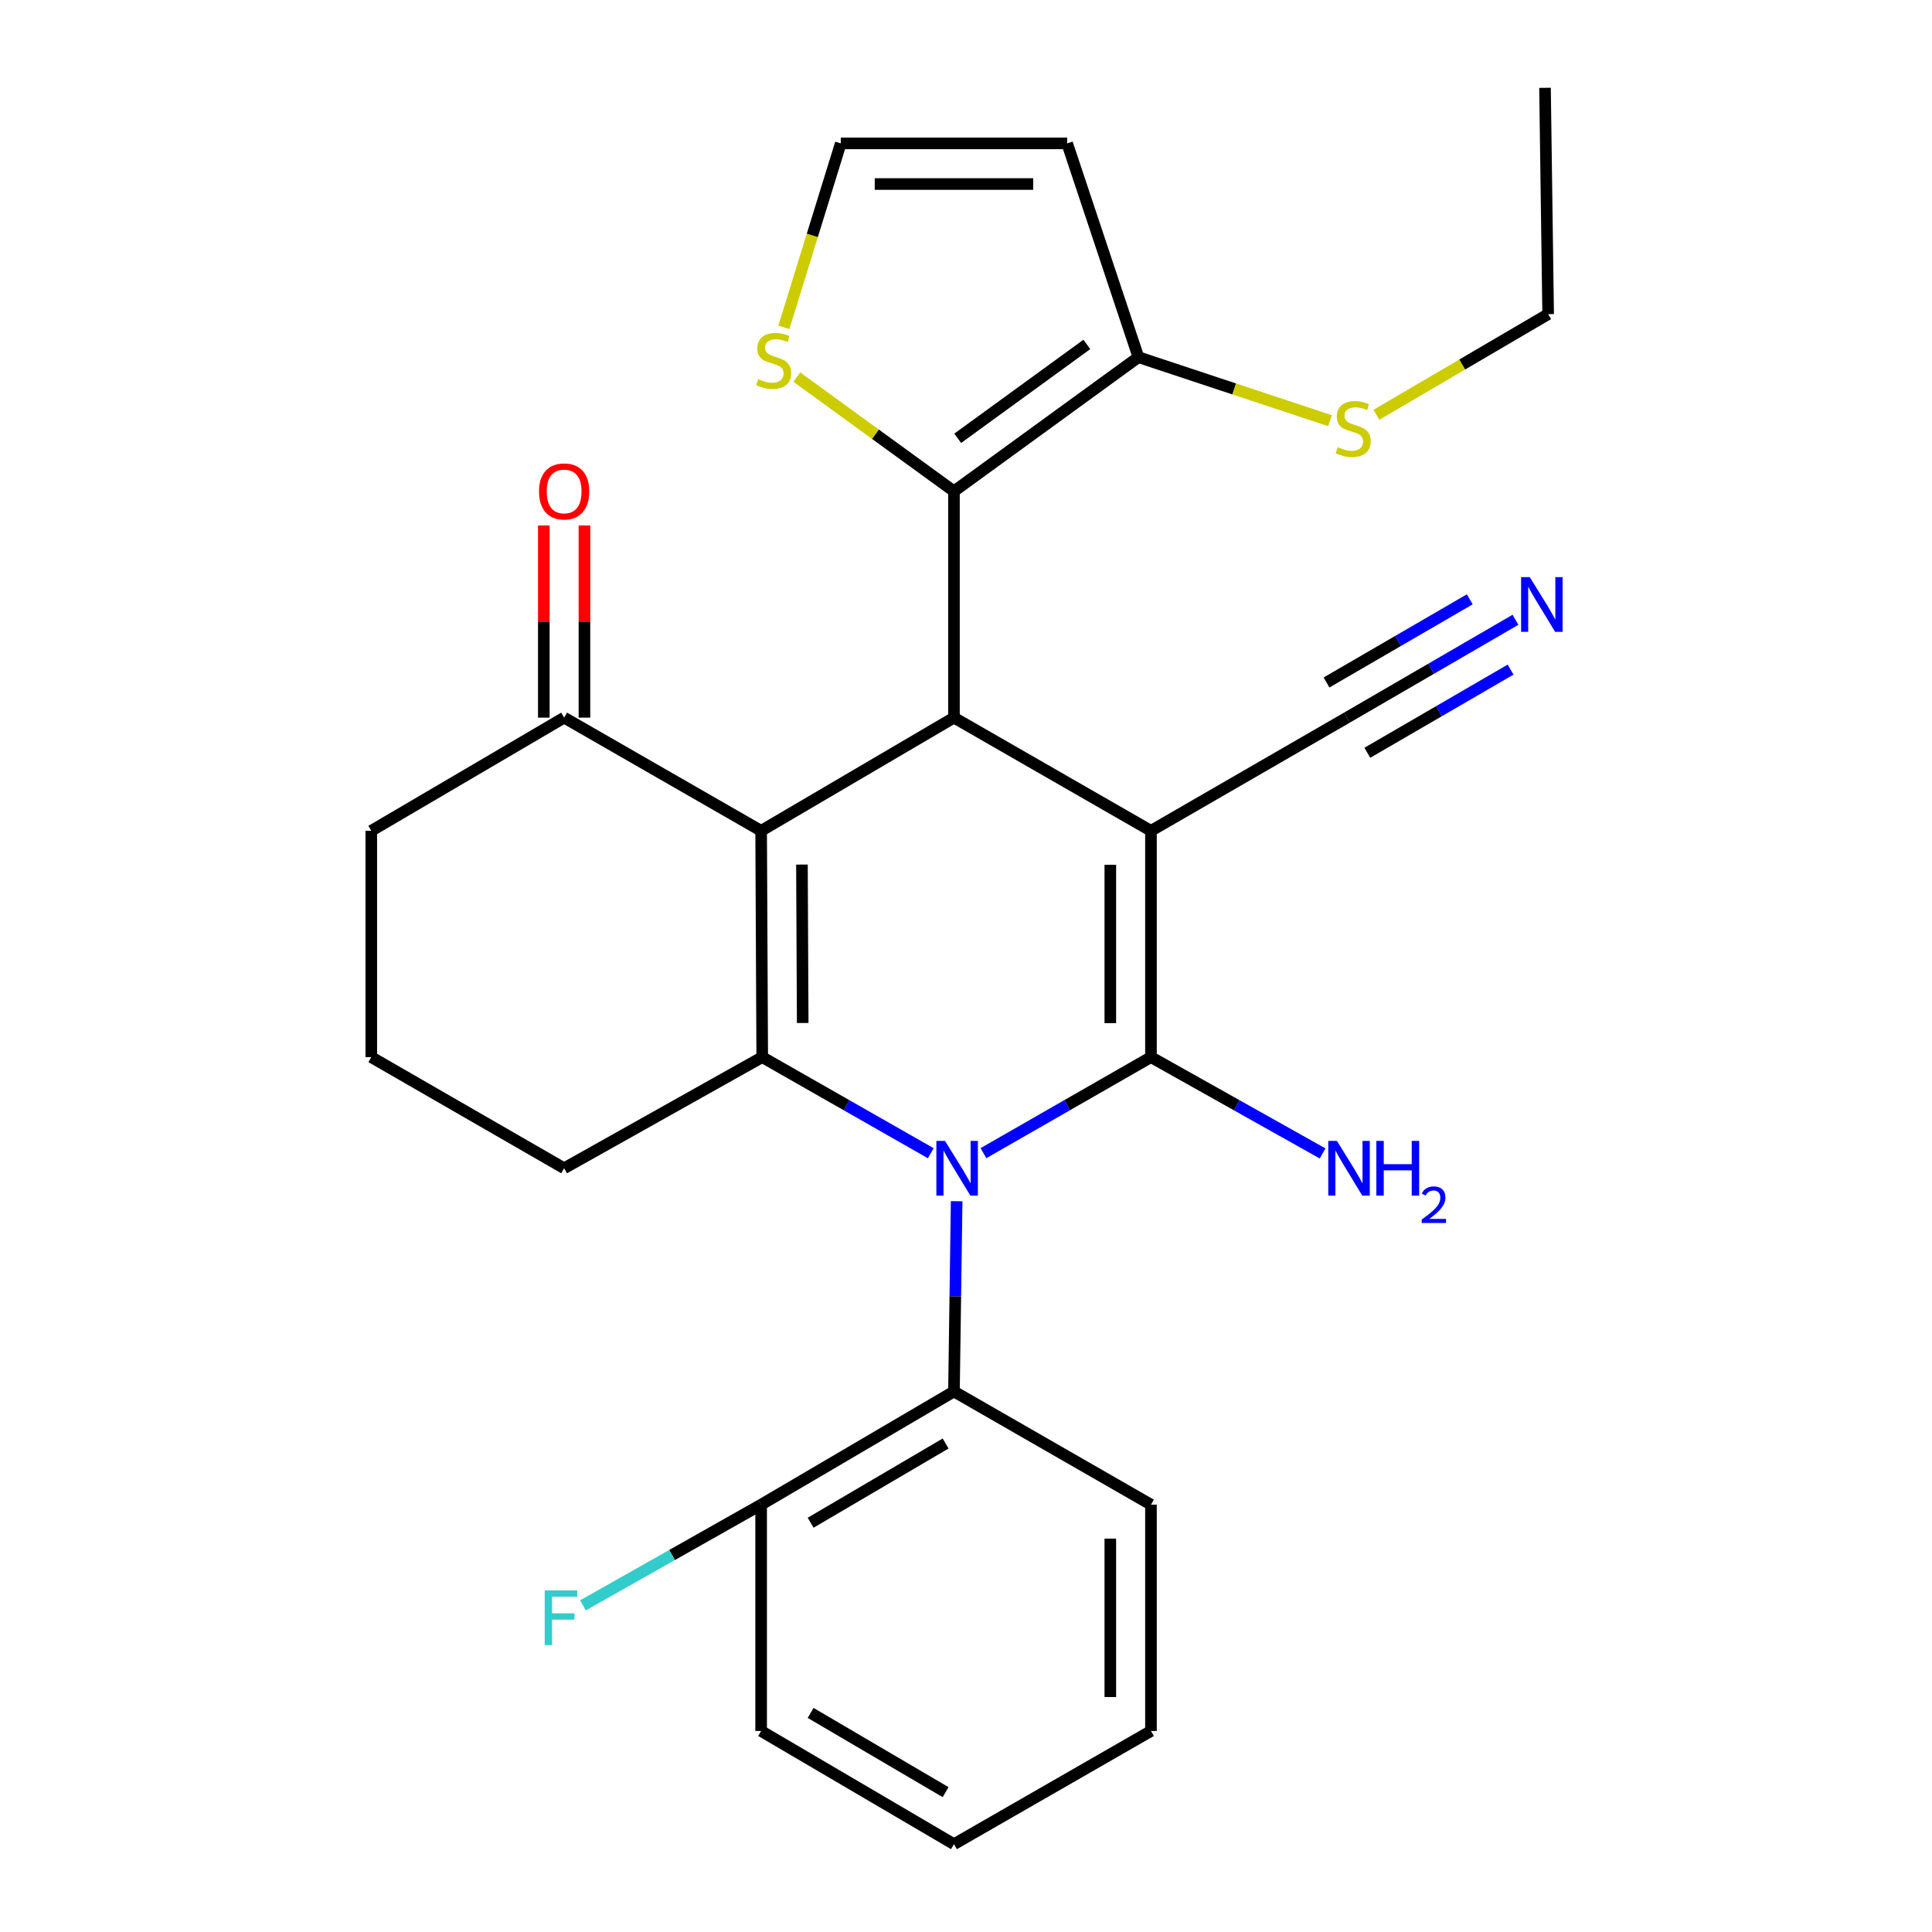 <?xml version='1.0' encoding='iso-8859-1'?>
<svg version='1.1' baseProfile='full'
              xmlns='http://www.w3.org/2000/svg'
                      xmlns:rdkit='http://www.rdkit.org/xml'
                      xmlns:xlink='http://www.w3.org/1999/xlink'
                  xml:space='preserve'
width='1000px' height='1000px' viewBox='0 0 1000 1000'>
<!-- END OF HEADER -->
<rect style='opacity:1.0;fill:#FFFFFF;stroke:none' width='1000' height='1000' x='0' y='0'> </rect>
<path class='bond-1' d='M 595.735,430.031 L 595.735,547.168' style='fill:none;fill-rule:evenodd;stroke:#000000;stroke-width:6px;stroke-linecap:butt;stroke-linejoin:miter;stroke-opacity:1' />
<path class='bond-1' d='M 574.699,447.602 L 574.699,529.597' style='fill:none;fill-rule:evenodd;stroke:#000000;stroke-width:6px;stroke-linecap:butt;stroke-linejoin:miter;stroke-opacity:1' />
<path class='bond-4' d='M 595.735,430.031 L 493.768,371.445' style='fill:none;fill-rule:evenodd;stroke:#000000;stroke-width:6px;stroke-linecap:butt;stroke-linejoin:miter;stroke-opacity:1' />
<path class='bond-7' d='M 595.735,430.031 L 697.165,371.445' style='fill:none;fill-rule:evenodd;stroke:#000000;stroke-width:6px;stroke-linecap:butt;stroke-linejoin:miter;stroke-opacity:1' />
<path class='bond-0' d='M 509.036,596.875 L 552.386,572.021' style='fill:none;fill-rule:evenodd;stroke:#0000FF;stroke-width:6px;stroke-linecap:butt;stroke-linejoin:miter;stroke-opacity:1' />
<path class='bond-0' d='M 552.386,572.021 L 595.735,547.168' style='fill:none;fill-rule:evenodd;stroke:#000000;stroke-width:6px;stroke-linecap:butt;stroke-linejoin:miter;stroke-opacity:1' />
<path class='bond-6' d='M 495.163,621.739 L 494.466,670.982' style='fill:none;fill-rule:evenodd;stroke:#0000FF;stroke-width:6px;stroke-linecap:butt;stroke-linejoin:miter;stroke-opacity:1' />
<path class='bond-6' d='M 494.466,670.982 L 493.768,720.226' style='fill:none;fill-rule:evenodd;stroke:#000000;stroke-width:6px;stroke-linecap:butt;stroke-linejoin:miter;stroke-opacity:1' />
<path class='bond-28' d='M 481.761,596.911 L 438.143,572.039' style='fill:none;fill-rule:evenodd;stroke:#0000FF;stroke-width:6px;stroke-linecap:butt;stroke-linejoin:miter;stroke-opacity:1' />
<path class='bond-28' d='M 438.143,572.039 L 394.524,547.168' style='fill:none;fill-rule:evenodd;stroke:#000000;stroke-width:6px;stroke-linecap:butt;stroke-linejoin:miter;stroke-opacity:1' />
<path class='bond-14' d='M 595.735,547.168 L 640.154,572.091' style='fill:none;fill-rule:evenodd;stroke:#000000;stroke-width:6px;stroke-linecap:butt;stroke-linejoin:miter;stroke-opacity:1' />
<path class='bond-14' d='M 640.154,572.091 L 684.573,597.015' style='fill:none;fill-rule:evenodd;stroke:#0000FF;stroke-width:6px;stroke-linecap:butt;stroke-linejoin:miter;stroke-opacity:1' />
<path class='bond-2' d='M 393.963,430.031 L 493.768,371.445' style='fill:none;fill-rule:evenodd;stroke:#000000;stroke-width:6px;stroke-linecap:butt;stroke-linejoin:miter;stroke-opacity:1' />
<path class='bond-3' d='M 393.963,430.031 L 394.524,547.168' style='fill:none;fill-rule:evenodd;stroke:#000000;stroke-width:6px;stroke-linecap:butt;stroke-linejoin:miter;stroke-opacity:1' />
<path class='bond-3' d='M 415.083,447.501 L 415.476,529.497' style='fill:none;fill-rule:evenodd;stroke:#000000;stroke-width:6px;stroke-linecap:butt;stroke-linejoin:miter;stroke-opacity:1' />
<path class='bond-9' d='M 393.963,430.031 L 291.996,371.445' style='fill:none;fill-rule:evenodd;stroke:#000000;stroke-width:6px;stroke-linecap:butt;stroke-linejoin:miter;stroke-opacity:1' />
<path class='bond-18' d='M 394.524,547.168 L 291.996,604.69' style='fill:none;fill-rule:evenodd;stroke:#000000;stroke-width:6px;stroke-linecap:butt;stroke-linejoin:miter;stroke-opacity:1' />
<path class='bond-5' d='M 493.768,371.445 L 493.768,254.286' style='fill:none;fill-rule:evenodd;stroke:#000000;stroke-width:6px;stroke-linecap:butt;stroke-linejoin:miter;stroke-opacity:1' />
<path class='bond-8' d='M 493.768,254.286 L 589.238,184.878' style='fill:none;fill-rule:evenodd;stroke:#000000;stroke-width:6px;stroke-linecap:butt;stroke-linejoin:miter;stroke-opacity:1' />
<path class='bond-8' d='M 495.719,226.86 L 562.547,178.274' style='fill:none;fill-rule:evenodd;stroke:#000000;stroke-width:6px;stroke-linecap:butt;stroke-linejoin:miter;stroke-opacity:1' />
<path class='bond-10' d='M 493.768,254.286 L 453.096,224.734' style='fill:none;fill-rule:evenodd;stroke:#000000;stroke-width:6px;stroke-linecap:butt;stroke-linejoin:miter;stroke-opacity:1' />
<path class='bond-10' d='M 453.096,224.734 L 412.425,195.183' style='fill:none;fill-rule:evenodd;stroke:#CCCC00;stroke-width:6px;stroke-linecap:butt;stroke-linejoin:miter;stroke-opacity:1' />
<path class='bond-15' d='M 493.768,720.226 L 393.963,778.811' style='fill:none;fill-rule:evenodd;stroke:#000000;stroke-width:6px;stroke-linecap:butt;stroke-linejoin:miter;stroke-opacity:1' />
<path class='bond-15' d='M 489.447,747.155 L 419.583,788.165' style='fill:none;fill-rule:evenodd;stroke:#000000;stroke-width:6px;stroke-linecap:butt;stroke-linejoin:miter;stroke-opacity:1' />
<path class='bond-20' d='M 493.768,720.226 L 595.735,778.811' style='fill:none;fill-rule:evenodd;stroke:#000000;stroke-width:6px;stroke-linecap:butt;stroke-linejoin:miter;stroke-opacity:1' />
<path class='bond-11' d='M 697.165,371.445 L 740.783,346.123' style='fill:none;fill-rule:evenodd;stroke:#000000;stroke-width:6px;stroke-linecap:butt;stroke-linejoin:miter;stroke-opacity:1' />
<path class='bond-11' d='M 740.783,346.123 L 784.4,320.8' style='fill:none;fill-rule:evenodd;stroke:#0000FF;stroke-width:6px;stroke-linecap:butt;stroke-linejoin:miter;stroke-opacity:1' />
<path class='bond-11' d='M 707.727,389.638 L 744.802,368.114' style='fill:none;fill-rule:evenodd;stroke:#000000;stroke-width:6px;stroke-linecap:butt;stroke-linejoin:miter;stroke-opacity:1' />
<path class='bond-11' d='M 744.802,368.114 L 781.877,346.589' style='fill:none;fill-rule:evenodd;stroke:#0000FF;stroke-width:6px;stroke-linecap:butt;stroke-linejoin:miter;stroke-opacity:1' />
<path class='bond-11' d='M 686.603,353.253 L 723.678,331.729' style='fill:none;fill-rule:evenodd;stroke:#000000;stroke-width:6px;stroke-linecap:butt;stroke-linejoin:miter;stroke-opacity:1' />
<path class='bond-11' d='M 723.678,331.729 L 760.753,310.204' style='fill:none;fill-rule:evenodd;stroke:#0000FF;stroke-width:6px;stroke-linecap:butt;stroke-linejoin:miter;stroke-opacity:1' />
<path class='bond-12' d='M 589.238,184.878 L 552.354,74.216' style='fill:none;fill-rule:evenodd;stroke:#000000;stroke-width:6px;stroke-linecap:butt;stroke-linejoin:miter;stroke-opacity:1' />
<path class='bond-17' d='M 589.238,184.878 L 638.822,201.317' style='fill:none;fill-rule:evenodd;stroke:#000000;stroke-width:6px;stroke-linecap:butt;stroke-linejoin:miter;stroke-opacity:1' />
<path class='bond-17' d='M 638.822,201.317 L 688.406,217.757' style='fill:none;fill-rule:evenodd;stroke:#CCCC00;stroke-width:6px;stroke-linecap:butt;stroke-linejoin:miter;stroke-opacity:1' />
<path class='bond-16' d='M 302.514,371.445 L 302.514,321.71' style='fill:none;fill-rule:evenodd;stroke:#000000;stroke-width:6px;stroke-linecap:butt;stroke-linejoin:miter;stroke-opacity:1' />
<path class='bond-16' d='M 302.514,321.71 L 302.514,271.975' style='fill:none;fill-rule:evenodd;stroke:#FF0000;stroke-width:6px;stroke-linecap:butt;stroke-linejoin:miter;stroke-opacity:1' />
<path class='bond-16' d='M 281.478,371.445 L 281.478,321.71' style='fill:none;fill-rule:evenodd;stroke:#000000;stroke-width:6px;stroke-linecap:butt;stroke-linejoin:miter;stroke-opacity:1' />
<path class='bond-16' d='M 281.478,321.71 L 281.478,271.975' style='fill:none;fill-rule:evenodd;stroke:#FF0000;stroke-width:6px;stroke-linecap:butt;stroke-linejoin:miter;stroke-opacity:1' />
<path class='bond-21' d='M 291.996,371.445 L 192.179,430.031' style='fill:none;fill-rule:evenodd;stroke:#000000;stroke-width:6px;stroke-linecap:butt;stroke-linejoin:miter;stroke-opacity:1' />
<path class='bond-13' d='M 405.736,169.433 L 420.459,121.824' style='fill:none;fill-rule:evenodd;stroke:#CCCC00;stroke-width:6px;stroke-linecap:butt;stroke-linejoin:miter;stroke-opacity:1' />
<path class='bond-13' d='M 420.459,121.824 L 435.183,74.216' style='fill:none;fill-rule:evenodd;stroke:#000000;stroke-width:6px;stroke-linecap:butt;stroke-linejoin:miter;stroke-opacity:1' />
<path class='bond-29' d='M 552.354,74.216 L 435.183,74.216' style='fill:none;fill-rule:evenodd;stroke:#000000;stroke-width:6px;stroke-linecap:butt;stroke-linejoin:miter;stroke-opacity:1' />
<path class='bond-29' d='M 534.778,95.252 L 452.758,95.252' style='fill:none;fill-rule:evenodd;stroke:#000000;stroke-width:6px;stroke-linecap:butt;stroke-linejoin:miter;stroke-opacity:1' />
<path class='bond-19' d='M 393.963,778.811 L 347.859,804.872' style='fill:none;fill-rule:evenodd;stroke:#000000;stroke-width:6px;stroke-linecap:butt;stroke-linejoin:miter;stroke-opacity:1' />
<path class='bond-19' d='M 347.859,804.872 L 301.755,830.933' style='fill:none;fill-rule:evenodd;stroke:#33CCCC;stroke-width:6px;stroke-linecap:butt;stroke-linejoin:miter;stroke-opacity:1' />
<path class='bond-23' d='M 393.963,778.811 L 393.963,895.96' style='fill:none;fill-rule:evenodd;stroke:#000000;stroke-width:6px;stroke-linecap:butt;stroke-linejoin:miter;stroke-opacity:1' />
<path class='bond-24' d='M 712.418,214.703 L 756.868,188.653' style='fill:none;fill-rule:evenodd;stroke:#CCCC00;stroke-width:6px;stroke-linecap:butt;stroke-linejoin:miter;stroke-opacity:1' />
<path class='bond-24' d='M 756.868,188.653 L 801.318,162.603' style='fill:none;fill-rule:evenodd;stroke:#000000;stroke-width:6px;stroke-linecap:butt;stroke-linejoin:miter;stroke-opacity:1' />
<path class='bond-30' d='M 291.996,604.69 L 192.179,547.168' style='fill:none;fill-rule:evenodd;stroke:#000000;stroke-width:6px;stroke-linecap:butt;stroke-linejoin:miter;stroke-opacity:1' />
<path class='bond-25' d='M 595.735,778.811 L 595.735,895.96' style='fill:none;fill-rule:evenodd;stroke:#000000;stroke-width:6px;stroke-linecap:butt;stroke-linejoin:miter;stroke-opacity:1' />
<path class='bond-25' d='M 574.699,796.384 L 574.699,878.387' style='fill:none;fill-rule:evenodd;stroke:#000000;stroke-width:6px;stroke-linecap:butt;stroke-linejoin:miter;stroke-opacity:1' />
<path class='bond-22' d='M 192.179,430.031 L 192.179,547.168' style='fill:none;fill-rule:evenodd;stroke:#000000;stroke-width:6px;stroke-linecap:butt;stroke-linejoin:miter;stroke-opacity:1' />
<path class='bond-31' d='M 393.963,895.96 L 493.768,954.545' style='fill:none;fill-rule:evenodd;stroke:#000000;stroke-width:6px;stroke-linecap:butt;stroke-linejoin:miter;stroke-opacity:1' />
<path class='bond-31' d='M 419.583,886.606 L 489.447,927.616' style='fill:none;fill-rule:evenodd;stroke:#000000;stroke-width:6px;stroke-linecap:butt;stroke-linejoin:miter;stroke-opacity:1' />
<path class='bond-26' d='M 801.318,162.603 L 799.693,45.455' style='fill:none;fill-rule:evenodd;stroke:#000000;stroke-width:6px;stroke-linecap:butt;stroke-linejoin:miter;stroke-opacity:1' />
<path class='bond-27' d='M 595.735,895.96 L 493.768,954.545' style='fill:none;fill-rule:evenodd;stroke:#000000;stroke-width:6px;stroke-linecap:butt;stroke-linejoin:miter;stroke-opacity:1' />
<path  class='atom-1' d='M 489.145 590.53
L 498.425 605.53
Q 499.345 607.01, 500.825 609.69
Q 502.305 612.37, 502.385 612.53
L 502.385 590.53
L 506.145 590.53
L 506.145 618.85
L 502.265 618.85
L 492.305 602.45
Q 491.145 600.53, 489.905 598.33
Q 488.705 596.13, 488.345 595.45
L 488.345 618.85
L 484.665 618.85
L 484.665 590.53
L 489.145 590.53
' fill='#0000FF'/>
<path  class='atom-11' d='M 392.461 196.211
Q 392.781 196.331, 394.101 196.891
Q 395.421 197.451, 396.861 197.811
Q 398.341 198.131, 399.781 198.131
Q 402.461 198.131, 404.021 196.851
Q 405.581 195.531, 405.581 193.251
Q 405.581 191.691, 404.781 190.731
Q 404.021 189.771, 402.821 189.251
Q 401.621 188.731, 399.621 188.131
Q 397.101 187.371, 395.581 186.651
Q 394.101 185.931, 393.021 184.411
Q 391.981 182.891, 391.981 180.331
Q 391.981 176.771, 394.381 174.571
Q 396.821 172.371, 401.621 172.371
Q 404.901 172.371, 408.621 173.931
L 407.701 177.011
Q 404.301 175.611, 401.741 175.611
Q 398.981 175.611, 397.461 176.771
Q 395.941 177.891, 395.981 179.851
Q 395.981 181.371, 396.741 182.291
Q 397.541 183.211, 398.661 183.731
Q 399.821 184.251, 401.741 184.851
Q 404.301 185.651, 405.821 186.451
Q 407.341 187.251, 408.421 188.891
Q 409.541 190.491, 409.541 193.251
Q 409.541 197.171, 406.901 199.291
Q 404.301 201.371, 399.941 201.371
Q 397.421 201.371, 395.501 200.811
Q 393.621 200.291, 391.381 199.371
L 392.461 196.211
' fill='#CCCC00'/>
<path  class='atom-12' d='M 791.797 298.711
L 801.077 313.711
Q 801.997 315.191, 803.477 317.871
Q 804.957 320.551, 805.037 320.711
L 805.037 298.711
L 808.797 298.711
L 808.797 327.031
L 804.917 327.031
L 794.957 310.631
Q 793.797 308.711, 792.557 306.511
Q 791.357 304.311, 790.997 303.631
L 790.997 327.031
L 787.317 327.031
L 787.317 298.711
L 791.797 298.711
' fill='#0000FF'/>
<path  class='atom-15' d='M 691.992 590.53
L 701.272 605.53
Q 702.192 607.01, 703.672 609.69
Q 705.152 612.37, 705.232 612.53
L 705.232 590.53
L 708.992 590.53
L 708.992 618.85
L 705.112 618.85
L 695.152 602.45
Q 693.992 600.53, 692.752 598.33
Q 691.552 596.13, 691.192 595.45
L 691.192 618.85
L 687.512 618.85
L 687.512 590.53
L 691.992 590.53
' fill='#0000FF'/>
<path  class='atom-15' d='M 712.392 590.53
L 716.232 590.53
L 716.232 602.57
L 730.712 602.57
L 730.712 590.53
L 734.552 590.53
L 734.552 618.85
L 730.712 618.85
L 730.712 605.77
L 716.232 605.77
L 716.232 618.85
L 712.392 618.85
L 712.392 590.53
' fill='#0000FF'/>
<path  class='atom-15' d='M 735.925 617.857
Q 736.611 616.088, 738.248 615.111
Q 739.885 614.108, 742.155 614.108
Q 744.98 614.108, 746.564 615.639
Q 748.148 617.17, 748.148 619.889
Q 748.148 622.661, 746.089 625.249
Q 744.056 627.836, 739.832 630.898
L 748.465 630.898
L 748.465 633.01
L 735.872 633.01
L 735.872 631.241
Q 739.357 628.76, 741.416 626.912
Q 743.501 625.064, 744.505 623.401
Q 745.508 621.737, 745.508 620.021
Q 745.508 618.226, 744.61 617.223
Q 743.713 616.22, 742.155 616.22
Q 740.65 616.22, 739.647 616.827
Q 738.644 617.434, 737.931 618.781
L 735.925 617.857
' fill='#0000FF'/>
<path  class='atom-17' d='M 278.996 254.366
Q 278.996 247.566, 282.356 243.766
Q 285.716 239.966, 291.996 239.966
Q 298.276 239.966, 301.636 243.766
Q 304.996 247.566, 304.996 254.366
Q 304.996 261.246, 301.596 265.166
Q 298.196 269.046, 291.996 269.046
Q 285.756 269.046, 282.356 265.166
Q 278.996 261.286, 278.996 254.366
M 291.996 265.846
Q 296.316 265.846, 298.636 262.966
Q 300.996 260.046, 300.996 254.366
Q 300.996 248.806, 298.636 246.006
Q 296.316 243.166, 291.996 243.166
Q 287.676 243.166, 285.316 245.966
Q 282.996 248.766, 282.996 254.366
Q 282.996 260.086, 285.316 262.966
Q 287.676 265.846, 291.996 265.846
' fill='#FF0000'/>
<path  class='atom-18' d='M 692.414 231.458
Q 692.734 231.578, 694.054 232.138
Q 695.374 232.698, 696.814 233.058
Q 698.294 233.378, 699.734 233.378
Q 702.414 233.378, 703.974 232.098
Q 705.534 230.778, 705.534 228.498
Q 705.534 226.938, 704.734 225.978
Q 703.974 225.018, 702.774 224.498
Q 701.574 223.978, 699.574 223.378
Q 697.054 222.618, 695.534 221.898
Q 694.054 221.178, 692.974 219.658
Q 691.934 218.138, 691.934 215.578
Q 691.934 212.018, 694.334 209.818
Q 696.774 207.618, 701.574 207.618
Q 704.854 207.618, 708.574 209.178
L 707.654 212.258
Q 704.254 210.858, 701.694 210.858
Q 698.934 210.858, 697.414 212.018
Q 695.894 213.138, 695.934 215.098
Q 695.934 216.618, 696.694 217.538
Q 697.494 218.458, 698.614 218.978
Q 699.774 219.498, 701.694 220.098
Q 704.254 220.898, 705.774 221.698
Q 707.294 222.498, 708.374 224.138
Q 709.494 225.738, 709.494 228.498
Q 709.494 232.418, 706.854 234.538
Q 704.254 236.618, 699.894 236.618
Q 697.374 236.618, 695.454 236.058
Q 693.574 235.538, 691.334 234.618
L 692.414 231.458
' fill='#CCCC00'/>
<path  class='atom-20' d='M 281.94 823.214
L 298.78 823.214
L 298.78 826.454
L 285.74 826.454
L 285.74 835.054
L 297.34 835.054
L 297.34 838.334
L 285.74 838.334
L 285.74 851.534
L 281.94 851.534
L 281.94 823.214
' fill='#33CCCC'/>
</svg>
